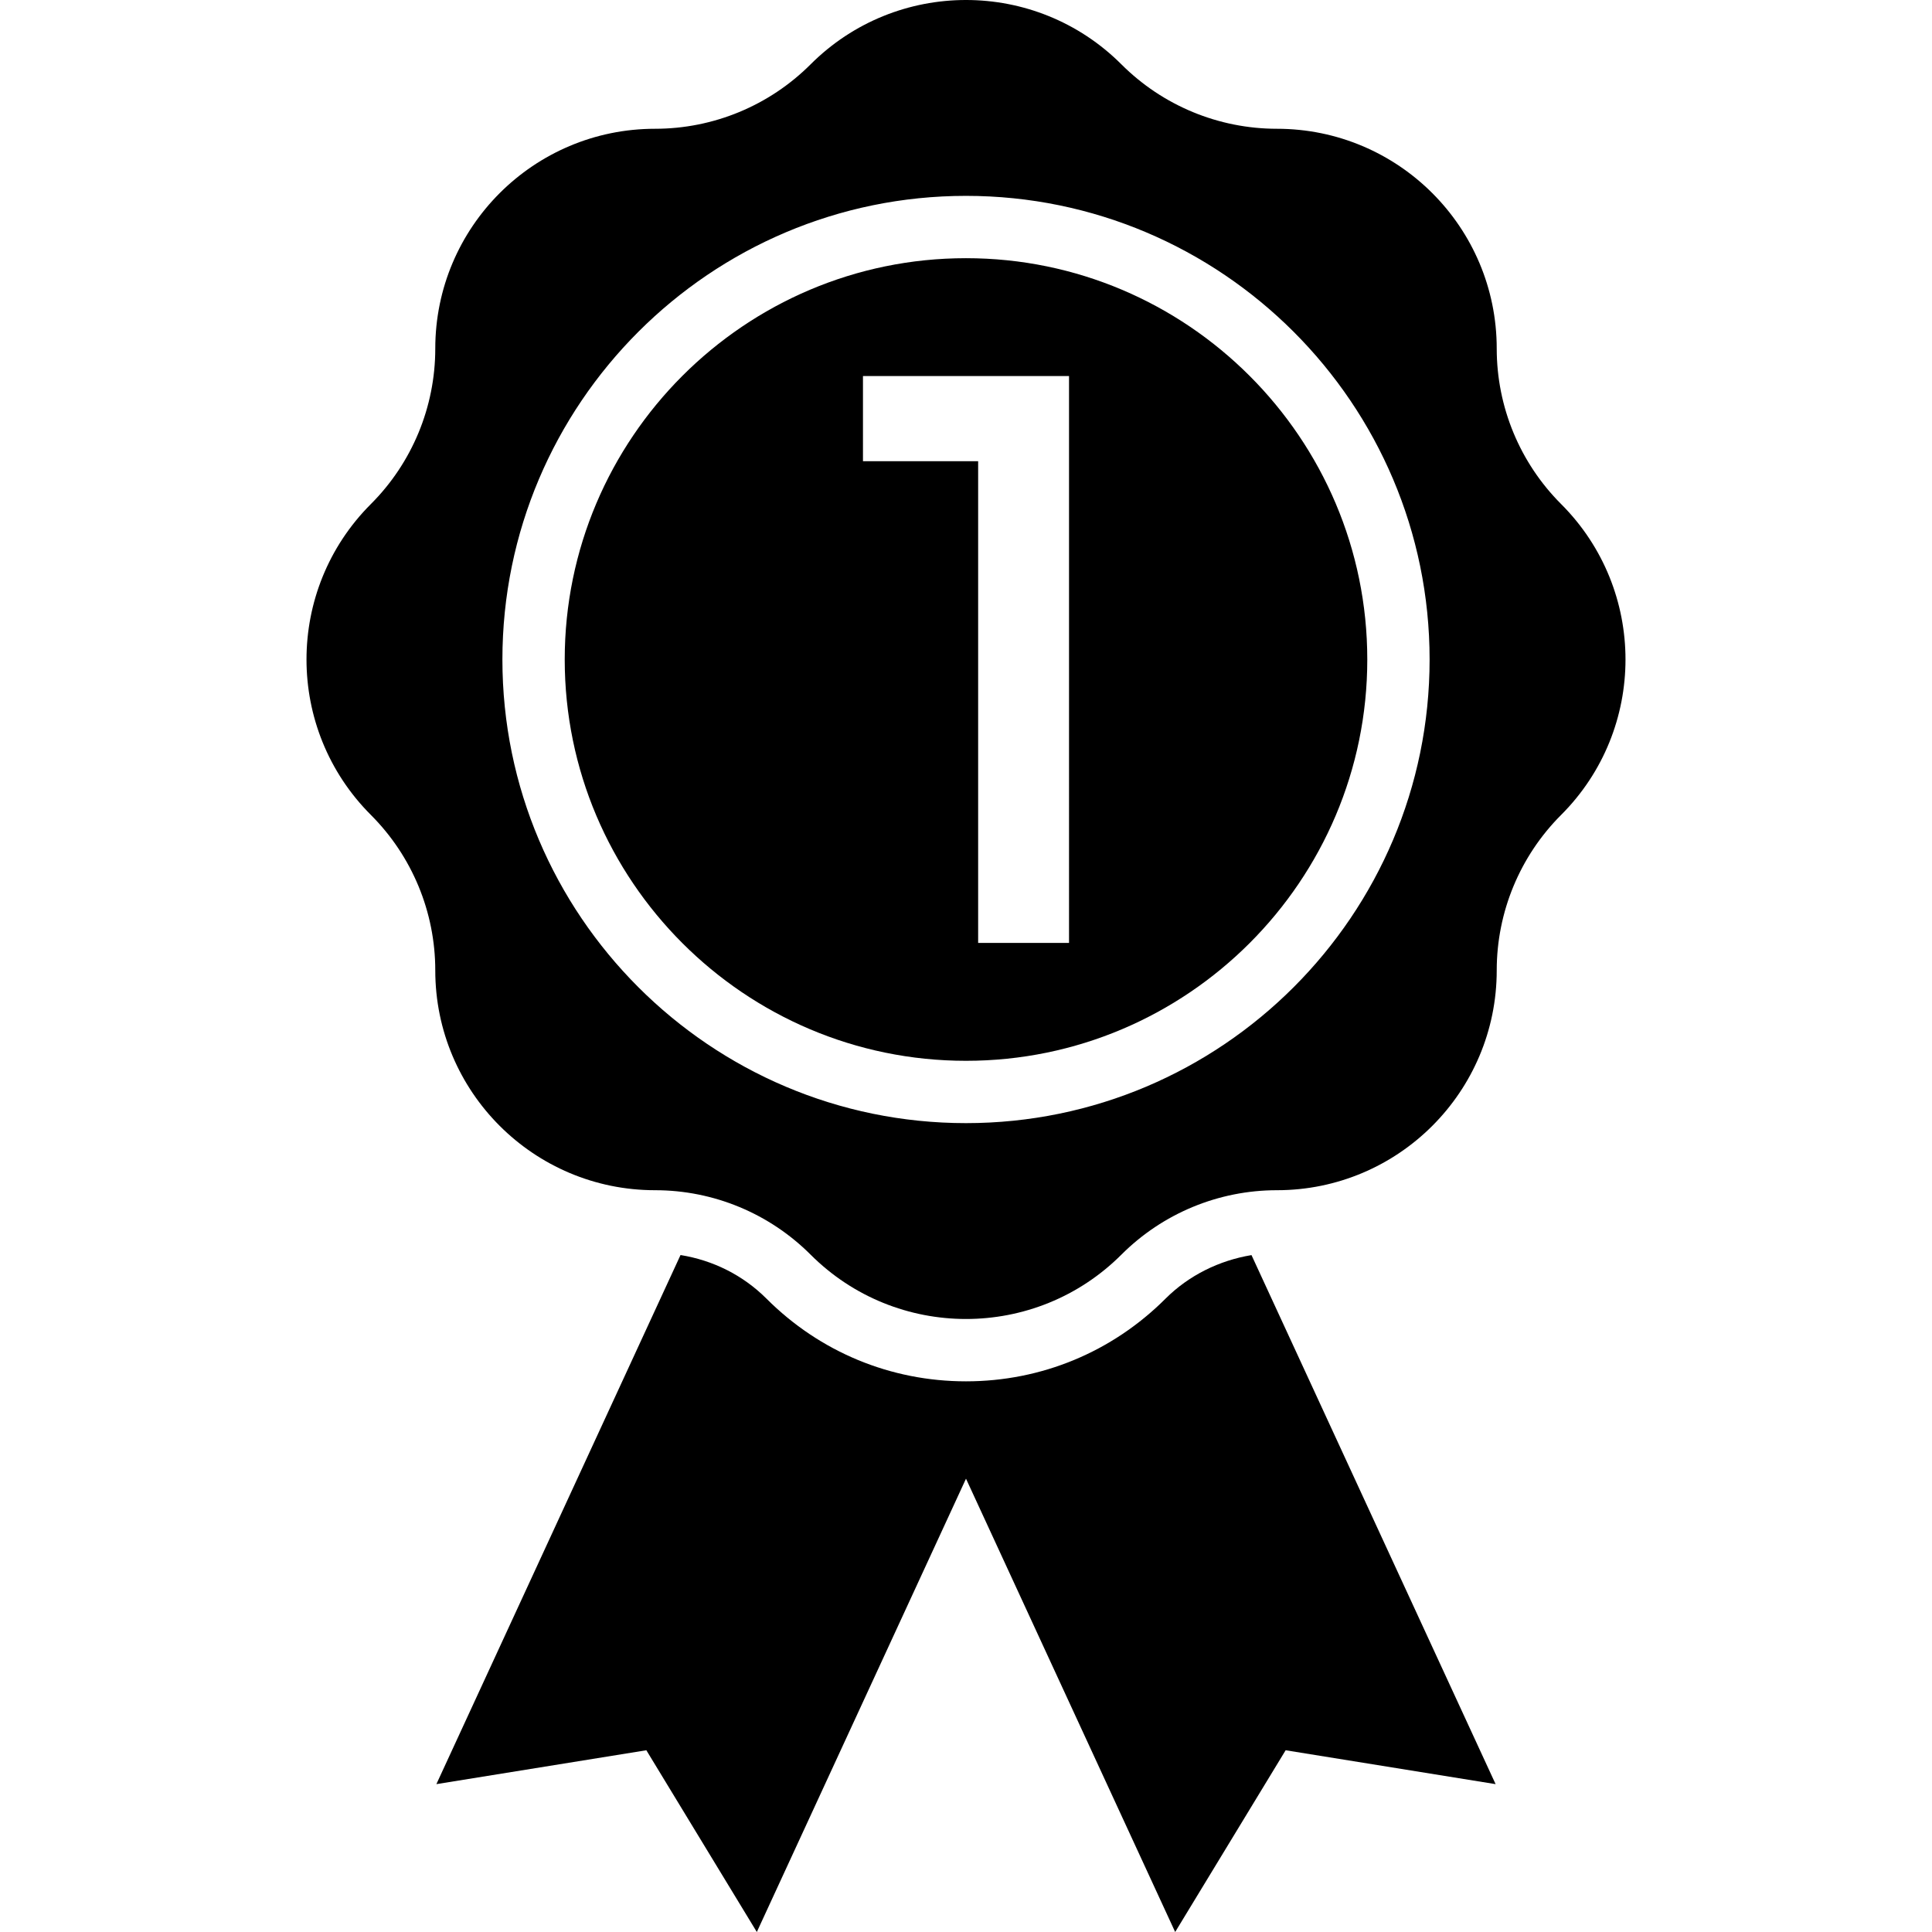 <?xml version="1.0" encoding="iso-8859-1"?>
<!-- Uploaded to: SVG Repo, www.svgrepo.com, Generator: SVG Repo Mixer Tools -->
<svg fill="#000000" height="800px" width="800px" version="1.1" id="Layer_1" xmlns="http://www.w3.org/2000/svg" xmlns:xlink="http://www.w3.org/1999/xlink" 
	 viewBox="0 0 491.519 491.519" xml:space="preserve">
<g>
	<g>
		<path d="M245.757,65.685c-56.292,0-102.086,45.801-102.086,102.101c0,56.291,45.794,102.093,102.086,102.093
			c56.291,0,102.093-45.801,102.093-102.093C347.85,111.487,302.049,65.685,245.757,65.685z M271.971,239.893h-23.122V117.332
			h-29.301V95.672h52.423V239.893z"/>
	</g>
</g>
<g>
	<g>
		<path d="M397.162,128.235c-10.489-10.488-16.381-24.713-16.381-39.547c0-30.888-25.04-55.927-55.927-55.927
			c-14.835,0-29.059-5.893-39.547-16.38h-0.002c-21.84-21.842-57.251-21.842-79.092,0c-10.489,10.487-24.714,16.38-39.547,16.38
			c-30.887,0-55.927,25.039-55.927,55.927c0,14.832-5.892,29.058-16.381,39.546v0.001c-21.84,21.841-21.84,57.253,0,79.092v0.002
			c10.489,10.488,16.381,24.714,16.381,39.545c0,30.888,25.04,55.928,55.927,55.928c14.833,0,29.058,5.893,39.547,16.381
			c21.841,21.841,57.252,21.841,79.092,0h0.002c10.488-10.488,24.712-16.381,39.547-16.381c30.887,0,55.927-25.04,55.927-55.928
			c0-14.832,5.891-29.057,16.381-39.547C419.002,185.488,419.002,150.076,397.162,128.235z M245.757,285.735
			c-65.033,0-117.941-52.909-117.941-117.949c0-65.04,52.908-117.956,117.941-117.956c65.04,0,117.948,52.916,117.948,117.956
			C363.705,232.826,310.797,285.735,245.757,285.735z"/>
	</g>
</g>
<g>
	<g>
		<path d="M318.393,319.309c-8.211,1.362-15.955,5.164-21.873,11.081c-13.564,13.564-31.595,21.035-50.763,21.035
			c-19.177,0-37.2-7.471-50.756-21.035c-6.017-6.011-13.633-9.764-21.867-11.098l-62.113,134.61l53.417-8.621l28.106,46.238
			l53.215-115.329l53.216,115.329l28.104-46.238l53.418,8.621L318.393,319.309z"/>
	</g>
</g>
</svg>